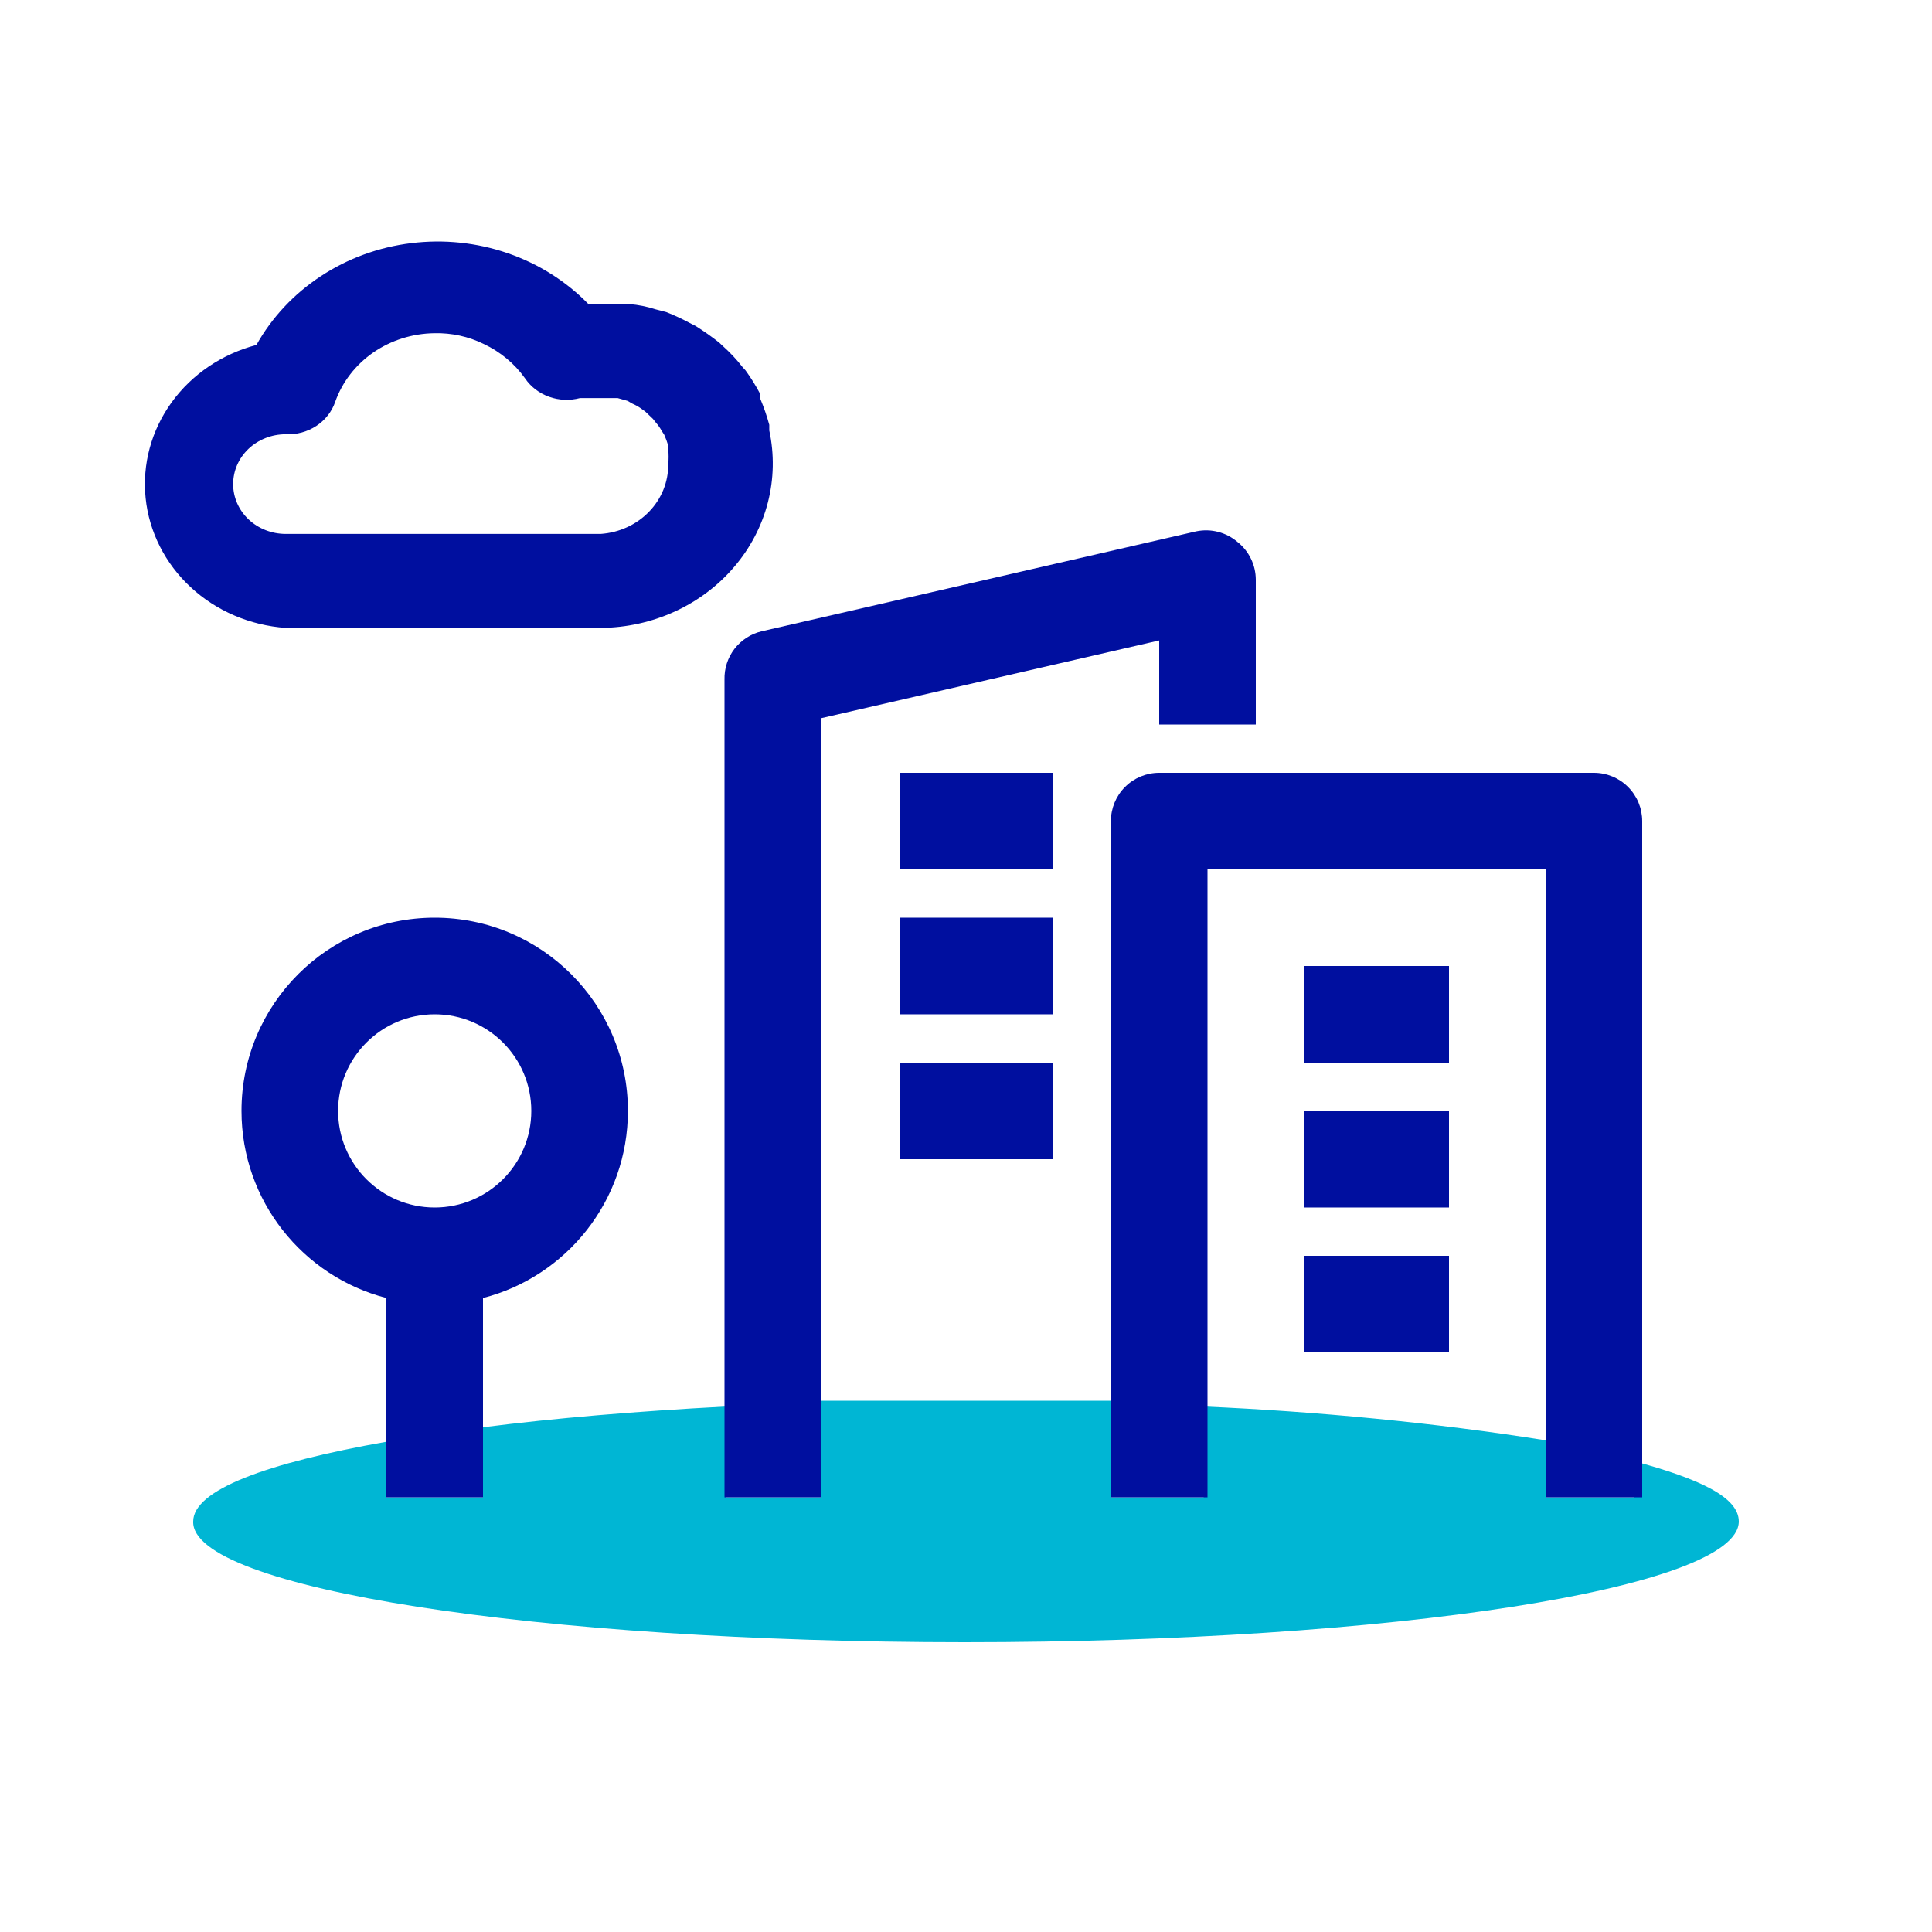 <?xml version="1.0" encoding="UTF-8"?>
<svg xmlns="http://www.w3.org/2000/svg" width="40" height="40" viewBox="0 0 40 40" fill="none">
  <path d="M33.824 30.25V31H32V29.82C29.707 29.455 27.241 29.221 24.921 29.12V31H23V29C22.011 29 20.965 29 19.975 29C18.986 29 17.997 29 17.008 29V31H15.03V29.12C13.15 29.22 11.494 29.36 10 29.55V31H8V29.85C5.507 30.29 4 30.85 4 31.5C3.951 32.88 11.122 34 19.975 34C28.828 34 36 32.88 36 31.5C36 31 35.199 30.62 33.824 30.25Z" fill="#00B6D4"></path>
  <path d="M15.927 8.913C15.927 8.913 15.927 8.835 15.927 8.796C15.878 8.614 15.816 8.436 15.743 8.261C15.737 8.229 15.737 8.196 15.743 8.164C15.652 7.992 15.55 7.826 15.435 7.668L15.373 7.6C15.251 7.442 15.113 7.296 14.963 7.162L14.891 7.094C14.737 6.972 14.576 6.859 14.409 6.753L14.276 6.685C14.12 6.601 13.959 6.526 13.793 6.461L13.568 6.403C13.395 6.347 13.216 6.311 13.034 6.296H12.737H12.326H12.183C11.722 5.823 11.149 5.461 10.511 5.242C9.873 5.022 9.188 4.951 8.515 5.034C7.842 5.116 7.199 5.351 6.642 5.718C6.084 6.085 5.627 6.573 5.309 7.142C4.594 7.33 3.972 7.751 3.553 8.331C3.133 8.911 2.943 9.613 3.015 10.312C3.087 11.012 3.418 11.666 3.948 12.157C4.478 12.649 5.175 12.947 5.914 13H12.439C12.969 12.996 13.492 12.88 13.969 12.662C14.446 12.444 14.867 12.128 15.2 11.737C15.534 11.347 15.772 10.891 15.898 10.403C16.023 9.914 16.033 9.406 15.927 8.913ZM12.439 11.054H5.914C5.626 11.054 5.349 10.945 5.145 10.752C4.941 10.558 4.827 10.296 4.827 10.023C4.827 9.749 4.941 9.487 5.145 9.293C5.349 9.1 5.626 8.991 5.914 8.991C6.139 9.002 6.362 8.941 6.547 8.82C6.732 8.699 6.871 8.523 6.94 8.32C7.085 7.91 7.36 7.554 7.727 7.299C8.095 7.045 8.537 6.905 8.992 6.899C9.348 6.89 9.702 6.967 10.018 7.123C10.362 7.286 10.655 7.53 10.87 7.833C10.988 8.008 11.163 8.141 11.368 8.215C11.573 8.289 11.797 8.298 12.008 8.242H12.203H12.388H12.593H12.788L12.993 8.3L13.096 8.359C13.157 8.385 13.216 8.418 13.27 8.456L13.363 8.524L13.516 8.67L13.578 8.748C13.626 8.802 13.667 8.86 13.701 8.923L13.752 9.001C13.784 9.074 13.812 9.149 13.835 9.225V9.302C13.845 9.406 13.845 9.51 13.835 9.614C13.838 9.977 13.696 10.328 13.437 10.595C13.178 10.863 12.821 11.027 12.439 11.054Z" fill="#000F9F"></path>
  <path d="M21.8 16H18.63V18H21.8V16Z" fill="#000F9F"></path>
  <path d="M21.8 19H18.63V21H21.8V19Z" fill="#000F9F"></path>
  <path d="M21.8 22H18.63V24H21.8V22Z" fill="#000F9F"></path>
  <path d="M25.62 11.22C25.504 11.121 25.368 11.05 25.22 11.012C25.073 10.973 24.919 10.97 24.77 11L15.77 13.07C15.546 13.123 15.348 13.251 15.207 13.433C15.067 13.615 14.994 13.84 15 14.07V31H17V14.87L24 13.26V15H26V12C25.999 11.85 25.965 11.702 25.899 11.567C25.833 11.431 25.738 11.313 25.62 11.22Z" fill="#000F9F"></path>
  <path d="M33 16H24C23.735 16 23.48 16.105 23.293 16.293C23.105 16.48 23 16.735 23 17V31H25V18H32V31H34V17C34 16.735 33.895 16.48 33.707 16.293C33.52 16.105 33.265 16 33 16Z" fill="#000F9F"></path>
  <path d="M30 20H27V22H30V20Z" fill="#000F9F"></path>
  <path d="M30 23H27V25H30V23Z" fill="#000F9F"></path>
  <path d="M30 26H27V28H30V26Z" fill="#000F9F"></path>
  <path fill-rule="evenodd" clip-rule="evenodd" d="M11 23C11 24.105 10.105 25 9 25C7.895 25 7 24.105 7 23C7 21.895 7.895 21 9 21C10.105 21 11 21.895 11 23ZM10 26.874C11.725 26.43 13 24.864 13 23C13 20.791 11.209 19 9 19C6.791 19 5 20.791 5 23C5 24.864 6.275 26.43 8 26.874V31H10V26.874Z" fill="#000F9F"></path>
</svg>

